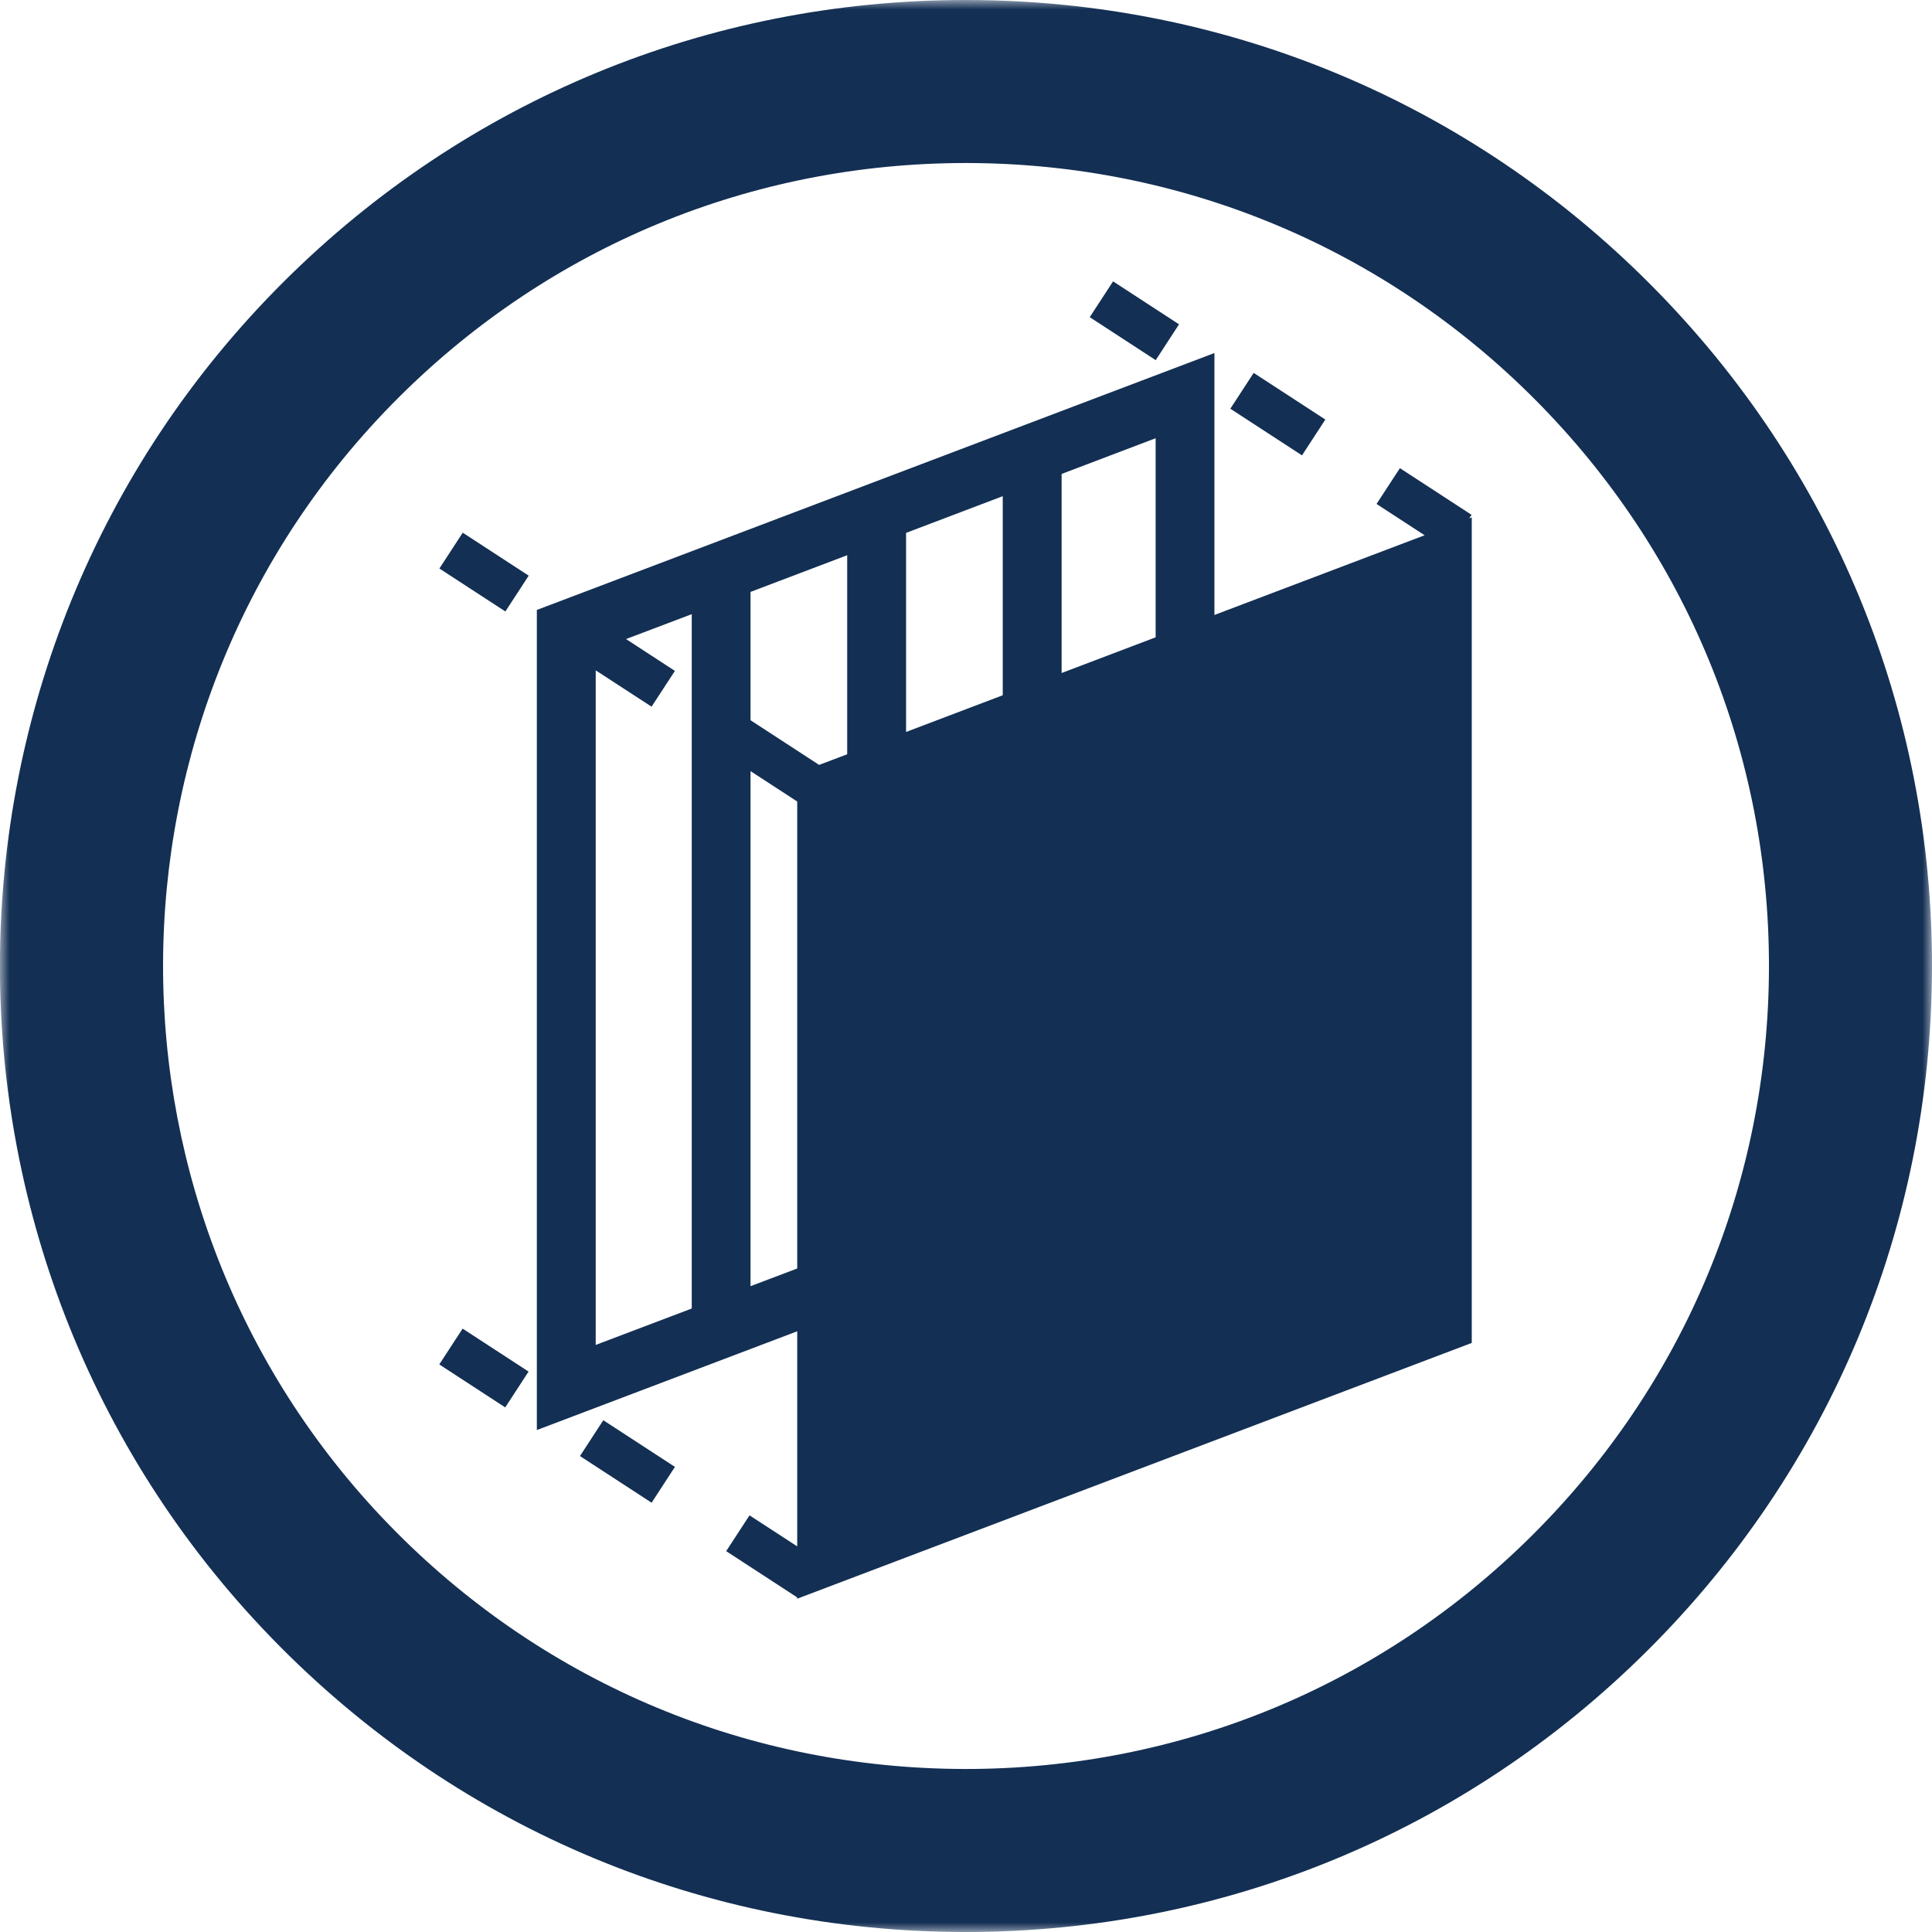<?xml version="1.0" encoding="utf-8"?>
<svg xmlns="http://www.w3.org/2000/svg" fill="none" height="100" viewBox="0 0 100 100" width="100">
<g clip-path="url(#clip0_4172_721)">
<mask height="100" id="mask0_4172_721" maskUnits="userSpaceOnUse" style="mask-type:luminance" width="100" x="0" y="0">
<path d="M100 0H0V100H100V0Z" fill="white"/>
</mask>
<g mask="url(#mask0_4172_721)">
<path d="M85.438 14.734C76.018 5.263 63.47 0.033 50.111 0C50.069 0 50.026 0 49.983 0C36.673 0 24.148 5.169 14.709 14.558C-4.838 34.006 -4.919 65.724 14.534 85.266C23.954 94.732 36.502 99.967 49.86 100H49.988C63.299 100 75.823 94.831 85.263 85.442C94.731 76.023 99.962 63.478 100 50.123C100.033 36.768 94.863 24.199 85.438 14.734ZM79.311 79.463C71.464 87.27 61.058 91.562 49.993 91.562H49.889C38.786 91.534 28.356 87.185 20.523 79.316C4.355 63.071 4.421 36.702 20.67 20.537C28.517 12.73 38.923 8.438 49.988 8.438H50.092C61.195 8.466 71.625 12.815 79.458 20.684C87.291 28.553 91.589 38.999 91.561 50.104C91.532 61.204 87.182 71.632 79.311 79.463Z" fill="#132F53"/>
<path d="M76.169 26.648L72.459 24.232L71.25 26.085L73.738 27.705L62.858 31.831V18.273L27.787 31.571V74.019L41.264 68.907V80.04L38.795 78.434L37.587 80.287L41.259 82.679V82.75L76.178 69.509V26.781L76.046 26.833L76.164 26.653L76.169 26.648ZM35.805 67.728L30.834 69.613V34.697L33.725 36.578L34.933 34.726L32.403 33.077L35.805 31.789V67.728ZM41.264 65.657L38.847 66.572V39.913L41.264 41.486V65.653V65.657ZM43.851 39.042L42.397 39.591L38.847 37.279V30.637L43.851 28.738V39.042ZM51.902 35.986L46.898 37.886V27.582L51.902 25.682V35.986ZM59.816 32.987L54.949 34.835V24.531L59.816 22.683V32.987Z" fill="#132F53"/>
<path d="M23.951 27.572L22.743 29.426L26.158 31.65L27.366 29.796L23.951 27.572Z" fill="#132F53"/>
<path d="M64.89 19.301L63.682 21.155L67.391 23.57L68.599 21.716L64.89 19.301Z" fill="#132F53"/>
<path d="M57.612 14.563L56.405 16.417L59.819 18.641L61.027 16.787L57.612 14.563Z" fill="#132F53"/>
<path d="M31.227 73.511L30.019 75.365L33.727 77.78L34.935 75.926L31.227 73.511Z" fill="#132F53"/>
<path d="M23.945 68.769L22.737 70.623L26.151 72.847L27.359 70.993L23.945 68.769Z" fill="#132F53"/>
</g>
</g>
<defs>
<clipPath id="clip0_4172_721">
<rect fill="white" height="100" width="100"/>
</clipPath>
</defs>
</svg>